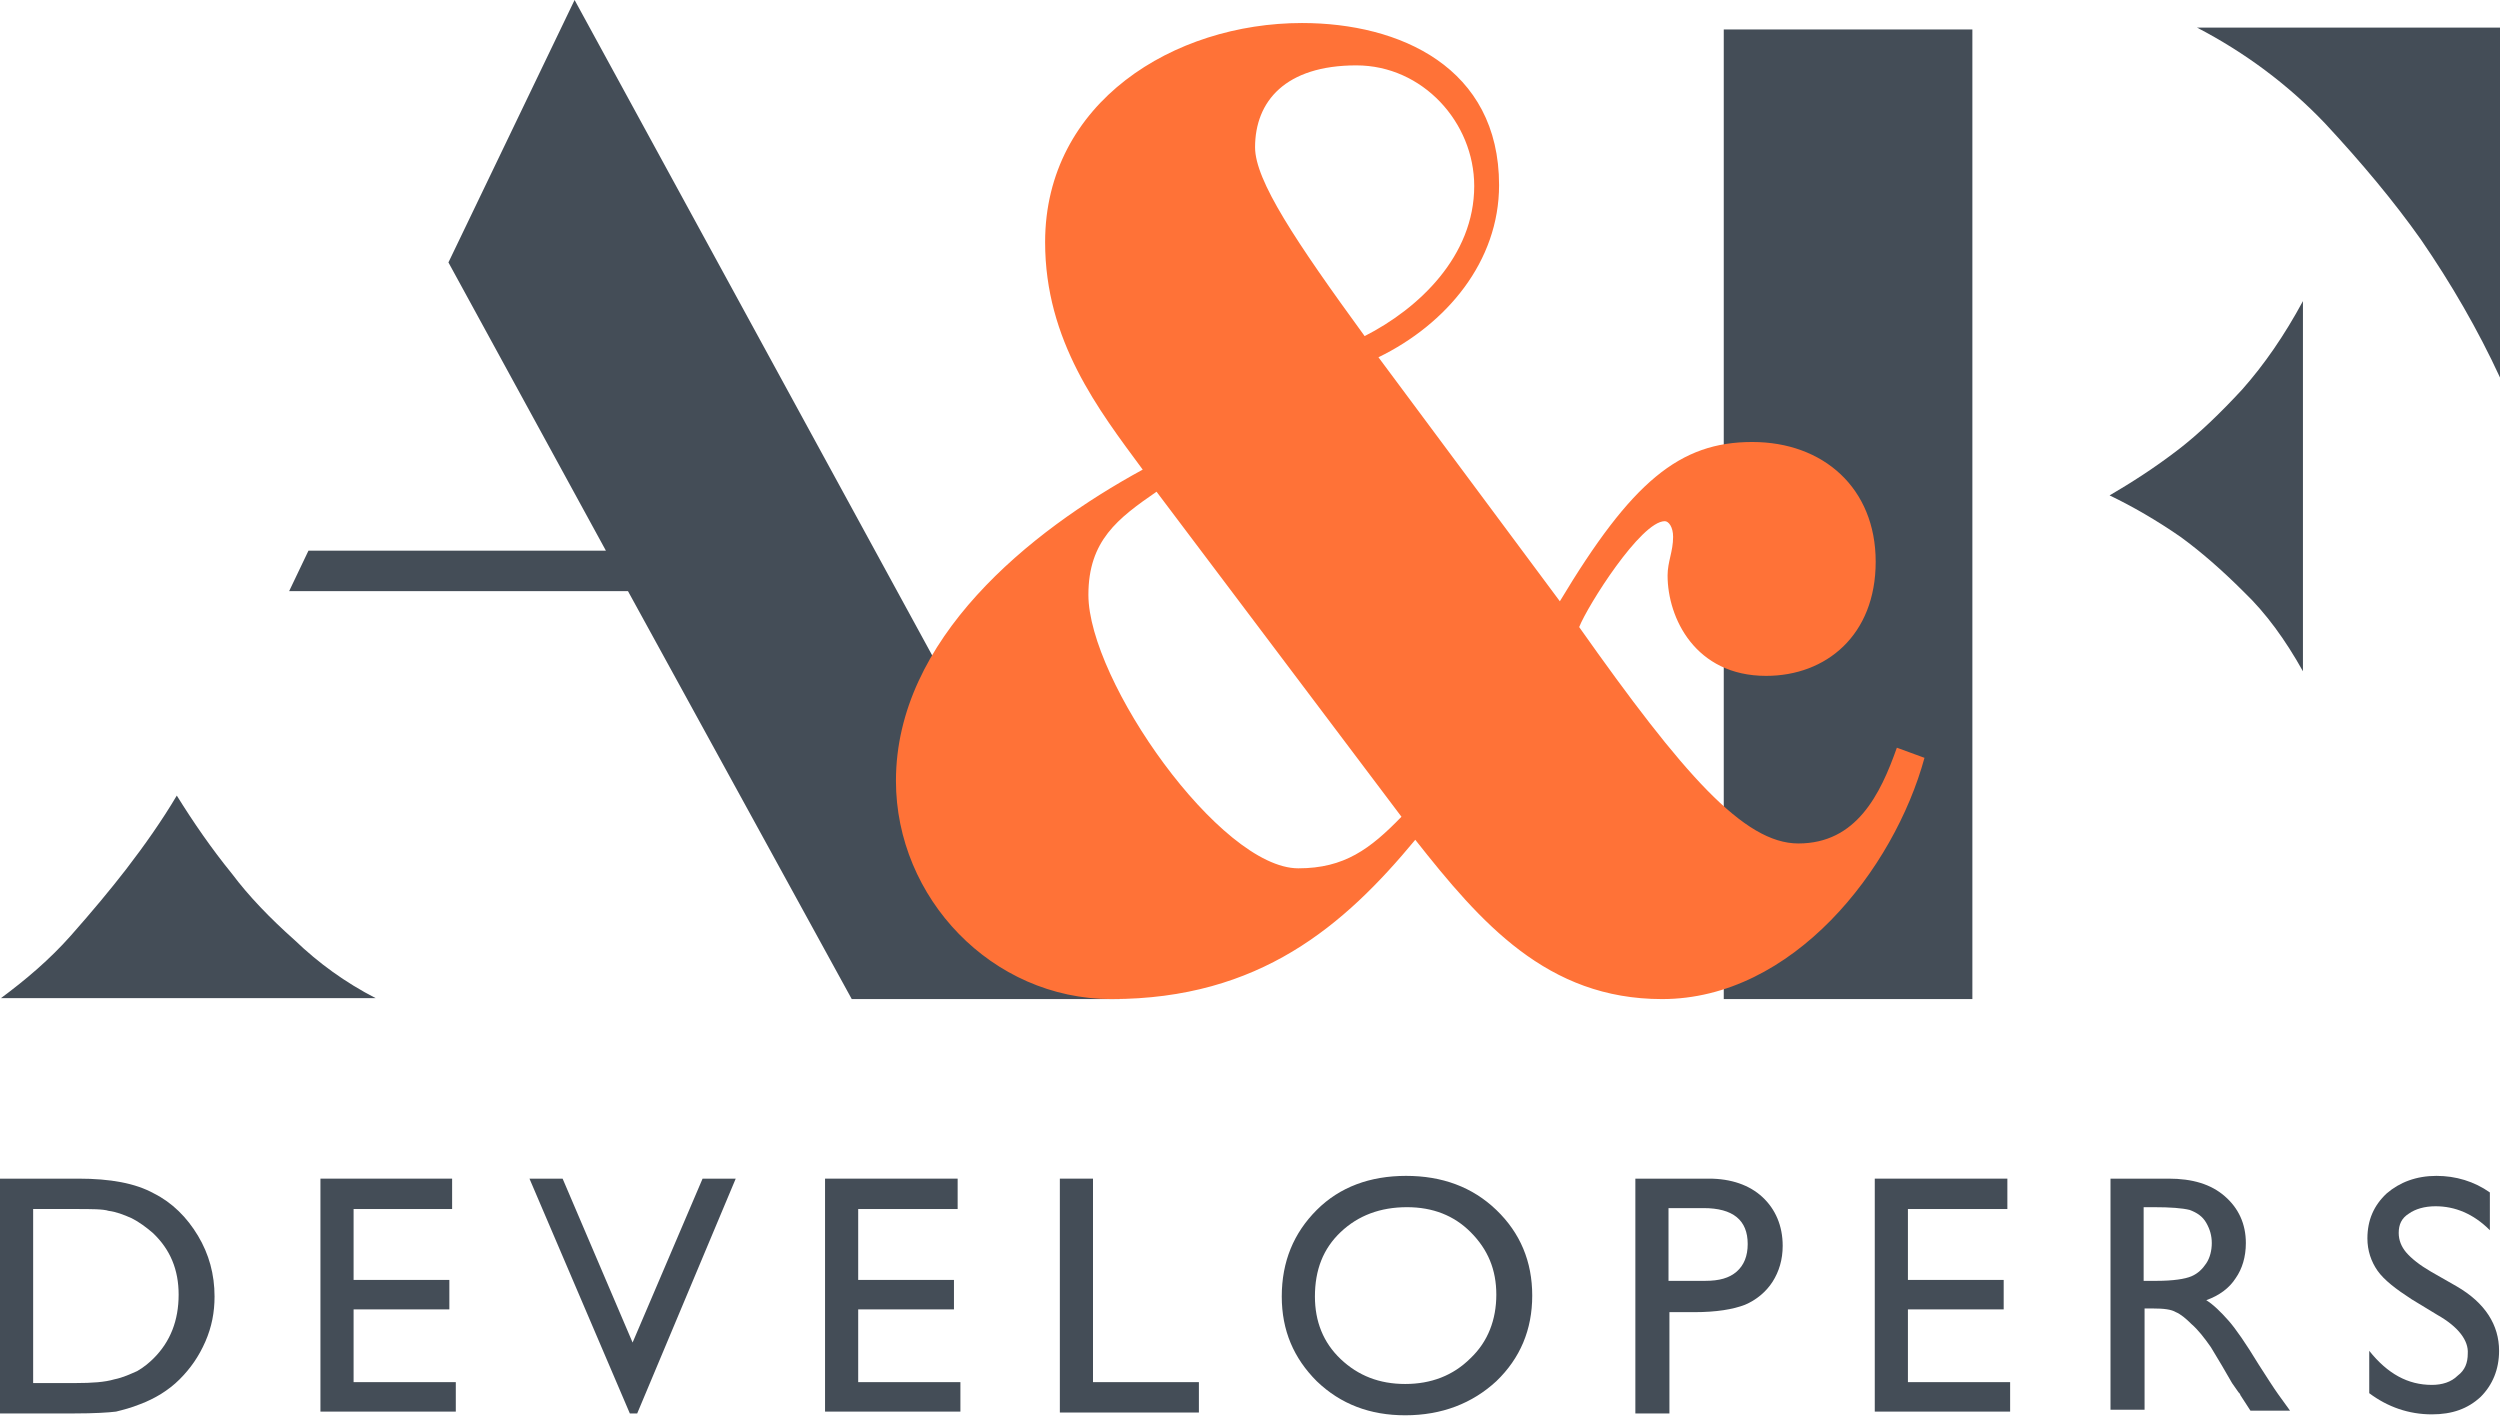<svg xmlns="http://www.w3.org/2000/svg" xmlns:xlink="http://www.w3.org/1999/xlink" id="Layer_1" x="0px" y="0px" width="271.5px" height="153.8px" viewBox="0 0 271.5 153.8" style="enable-background:new 0 0 271.5 153.8;" xml:space="preserve"><style type="text/css">	.st0{fill:#444D57;}	.st1{fill:#FF7237;}</style><g>	<g>		<path class="st0" d="M214.2,108.5h-27V3.2h27V108.5z M236.6,48.8c2.2-1.7,4.5-3.9,6.9-6.5c2.4-2.7,4.6-5.9,6.6-9.6v21.1v19.1   c-1.9-3.4-4-6.3-6.4-8.6c-2.4-2.4-4.7-4.4-6.9-6c-2.6-1.8-5.2-3.3-7.7-4.5C231.5,52.4,234,50.8,236.6,48.8 M252.5,13.4   c4,4.3,7.5,8.5,10.4,12.6c3.3,4.8,6.2,9.8,8.6,15v-38h-32.9C243.8,5.7,248.5,9.2,252.5,13.4"></path>	</g>	<g>		<path class="st0" d="M0,153.3V128h8.5c3.5,0,6.2,0.5,8.2,1.6c2,1,3.6,2.6,4.8,4.6c1.2,2,1.8,4.2,1.8,6.6c0,1.7-0.3,3.3-1,4.9   c-0.7,1.6-1.6,2.9-2.8,4.1c-1.2,1.2-2.7,2.1-4.3,2.7c-1,0.4-1.8,0.6-2.6,0.8c-0.8,0.1-2.3,0.2-4.6,0.2H0z M8.2,131.3H3.6v18.9h4.6   c1.8,0,3.2-0.1,4.2-0.4c1-0.2,1.8-0.6,2.5-0.9c0.7-0.4,1.3-0.9,1.8-1.4c1.8-1.8,2.7-4.1,2.7-6.9c0-2.7-0.9-4.9-2.8-6.7   c-0.7-0.6-1.5-1.2-2.3-1.6c-0.9-0.4-1.7-0.7-2.5-0.8C11.2,131.3,9.9,131.3,8.2,131.3"></path>		<polygon class="st0" points="34.8,128 49.1,128 49.1,131.3 38.4,131.3 38.4,139 48.8,139 48.8,142.2 38.4,142.2 38.4,150.1    49.5,150.1 49.5,153.3 34.8,153.3   "></polygon>		<polygon class="st0" points="76.3,128 79.9,128 69.2,153.5 68.4,153.5 57.5,128 61.1,128 68.7,145.8   "></polygon>		<polygon class="st0" points="89.6,128 104,128 104,131.3 93.2,131.3 93.2,139 103.6,139 103.6,142.2 93.2,142.2 93.2,150.1    104.3,150.1 104.3,153.3 89.6,153.3   "></polygon>		<polygon class="st0" points="115.1,128 118.7,128 118.7,150.1 130.2,150.1 130.2,153.4 115.1,153.4   "></polygon>		<path class="st0" d="M152.7,127.7c3.9,0,7.2,1.2,9.8,3.7c2.6,2.5,3.9,5.6,3.9,9.3c0,3.7-1.3,6.8-3.9,9.3c-2.6,2.4-5.9,3.7-9.9,3.7   c-3.8,0-7-1.2-9.6-3.7c-2.5-2.5-3.8-5.5-3.8-9.2c0-3.8,1.3-6.9,3.8-9.4C145.5,128.9,148.8,127.7,152.7,127.7 M152.8,131.1   c-2.9,0-5.3,0.9-7.2,2.7c-1.9,1.8-2.8,4.1-2.8,7c0,2.7,0.9,5,2.8,6.8c1.9,1.8,4.2,2.7,7,2.7c2.8,0,5.2-0.9,7.1-2.8   c1.9-1.8,2.8-4.2,2.8-6.9c0-2.7-0.9-4.9-2.8-6.8C157.9,132,155.6,131.1,152.8,131.1"></path>		<path class="st0" d="M177.6,153.4V128h8c2.4,0,4.4,0.7,5.8,2c1.4,1.3,2.2,3.1,2.2,5.3c0,1.5-0.4,2.8-1.1,3.9c-0.7,1.1-1.8,2-3,2.5   c-1.3,0.5-3.1,0.8-5.5,0.8h-2.7v11H177.6z M185,131.2h-3.8v7.9h4c1.5,0,2.6-0.3,3.4-1c0.8-0.7,1.2-1.7,1.2-3   C189.8,132.5,188.2,131.2,185,131.2"></path>		<polygon class="st0" points="203.6,128 218,128 218,131.3 207.2,131.3 207.2,139 217.6,139 217.6,142.2 207.2,142.2 207.2,150.1    218.3,150.1 218.3,153.3 203.6,153.3   "></polygon>		<path class="st0" d="M229.2,153.4V128h6.3c2.6,0,4.6,0.6,6.1,1.9c1.5,1.3,2.3,3,2.3,5.1c0,1.5-0.4,2.8-1.1,3.8   c-0.7,1.1-1.8,1.9-3.2,2.4c0.8,0.5,1.6,1.3,2.4,2.2c0.8,0.9,1.9,2.5,3.3,4.8c0.9,1.4,1.6,2.5,2.1,3.2l1.3,1.8h-4.3l-1.1-1.7   c0-0.1-0.1-0.2-0.2-0.3l-0.7-1l-1.1-1.9l-1.2-2c-0.7-1-1.4-1.9-2.1-2.5c-0.6-0.6-1.2-1.1-1.7-1.3c-0.5-0.3-1.3-0.4-2.5-0.4h-0.9   v11H229.2z M233.9,131.1h-1.1v8h1.4c1.8,0,3.1-0.2,3.8-0.5c0.7-0.3,1.2-0.8,1.6-1.4c0.4-0.6,0.6-1.4,0.6-2.2   c0-0.8-0.2-1.5-0.6-2.2c-0.4-0.7-1-1.1-1.8-1.4C237,131.2,235.7,131.1,233.9,131.1"></path>		<path class="st0" d="M264.7,142.8l-2.8-1.7c-1.7-1.1-3-2.1-3.7-3.1c-0.7-1-1.1-2.2-1.1-3.5c0-2,0.7-3.6,2.1-4.9   c1.4-1.2,3.2-1.9,5.4-1.9c2.1,0,4.1,0.6,5.8,1.8v4.1c-1.8-1.8-3.8-2.6-5.9-2.6c-1.2,0-2.2,0.3-2.9,0.8c-0.8,0.5-1.1,1.2-1.1,2.1   c0,0.8,0.3,1.5,0.8,2.1c0.6,0.7,1.5,1.4,2.7,2.1l2.8,1.6c3.1,1.8,4.6,4.2,4.6,7c0,2-0.7,3.7-2,5c-1.4,1.3-3.1,1.9-5.3,1.9   c-2.5,0-4.8-0.8-6.8-2.3v-4.6c2,2.5,4.2,3.7,6.8,3.7c1.1,0,2.1-0.3,2.8-1c0.8-0.6,1.1-1.4,1.1-2.4   C268.1,145.6,267,144.1,264.7,142.8"></path>	</g>	<g>		<g>			<polygon class="st0" points="121.6,108.5 62.4,0 48.7,28.5 65.8,59.8 33.5,59.8 31.4,64.2 68.2,64.2 92.5,108.5    "></polygon>		</g>		<path class="st0" d="M25.2,94.9c-2.2-2.7-4.2-5.6-6-8.5c-1.6,2.7-3.5,5.4-5.5,8c-1.7,2.2-3.7,4.6-6,7.2c-2.3,2.6-4.9,4.8-7.6,6.8   h20.4h20.3c-3.3-1.7-6.2-3.8-8.8-6.3C29.3,99.7,27,97.3,25.2,94.9z"></path>	</g>	<path class="st1" d="M169.4,65.3c7.8-13,13-17.3,20.9-17.3c7.7,0,13.4,5,13.4,13c0,8-5.4,12.4-11.9,12.4c-7.7,0-10.7-6.3-10.7-10.9  c0-1.5,0.6-2.6,0.6-4.2c0-1.1-0.5-1.7-0.9-1.7c-2.6,0-8.4,9.2-9.3,11.5c11.3,16,17.9,23.5,23.8,23.5c6.3,0,8.9-5.3,10.7-10.4l3,1.1  c-3.3,12.1-14.3,26.2-28.5,26.2c-12.5,0-19.7-8.3-26.8-17.3c-7.7,9.3-16.9,17.3-33,17.3c-13,0-23.4-11-23.4-23.7  c0-15.4,14.5-27.1,26.8-33.8c-4.8-6.5-10.6-14-10.6-24.7c0-15.2,14-23.8,27.9-23.8c10.6,0,21.4,4.8,21.4,17.6  c0,8.3-5.7,15.1-13.1,18.7L169.4,65.3z M125.6,53.4c-4.2,2.9-7.4,5.3-7.4,11.2c0,9.3,14.3,29.7,22.8,29.7c5,0,7.8-2.1,11.2-5.6  L125.6,53.4z M147.3,7.1c-7.7,0-11,3.9-11,8.9c0,3.6,4.4,10.2,11.9,20.5c5.9-3,11.9-8.7,11.9-16.3C160.1,13.3,154.5,7.1,147.3,7.1"></path></g></svg>